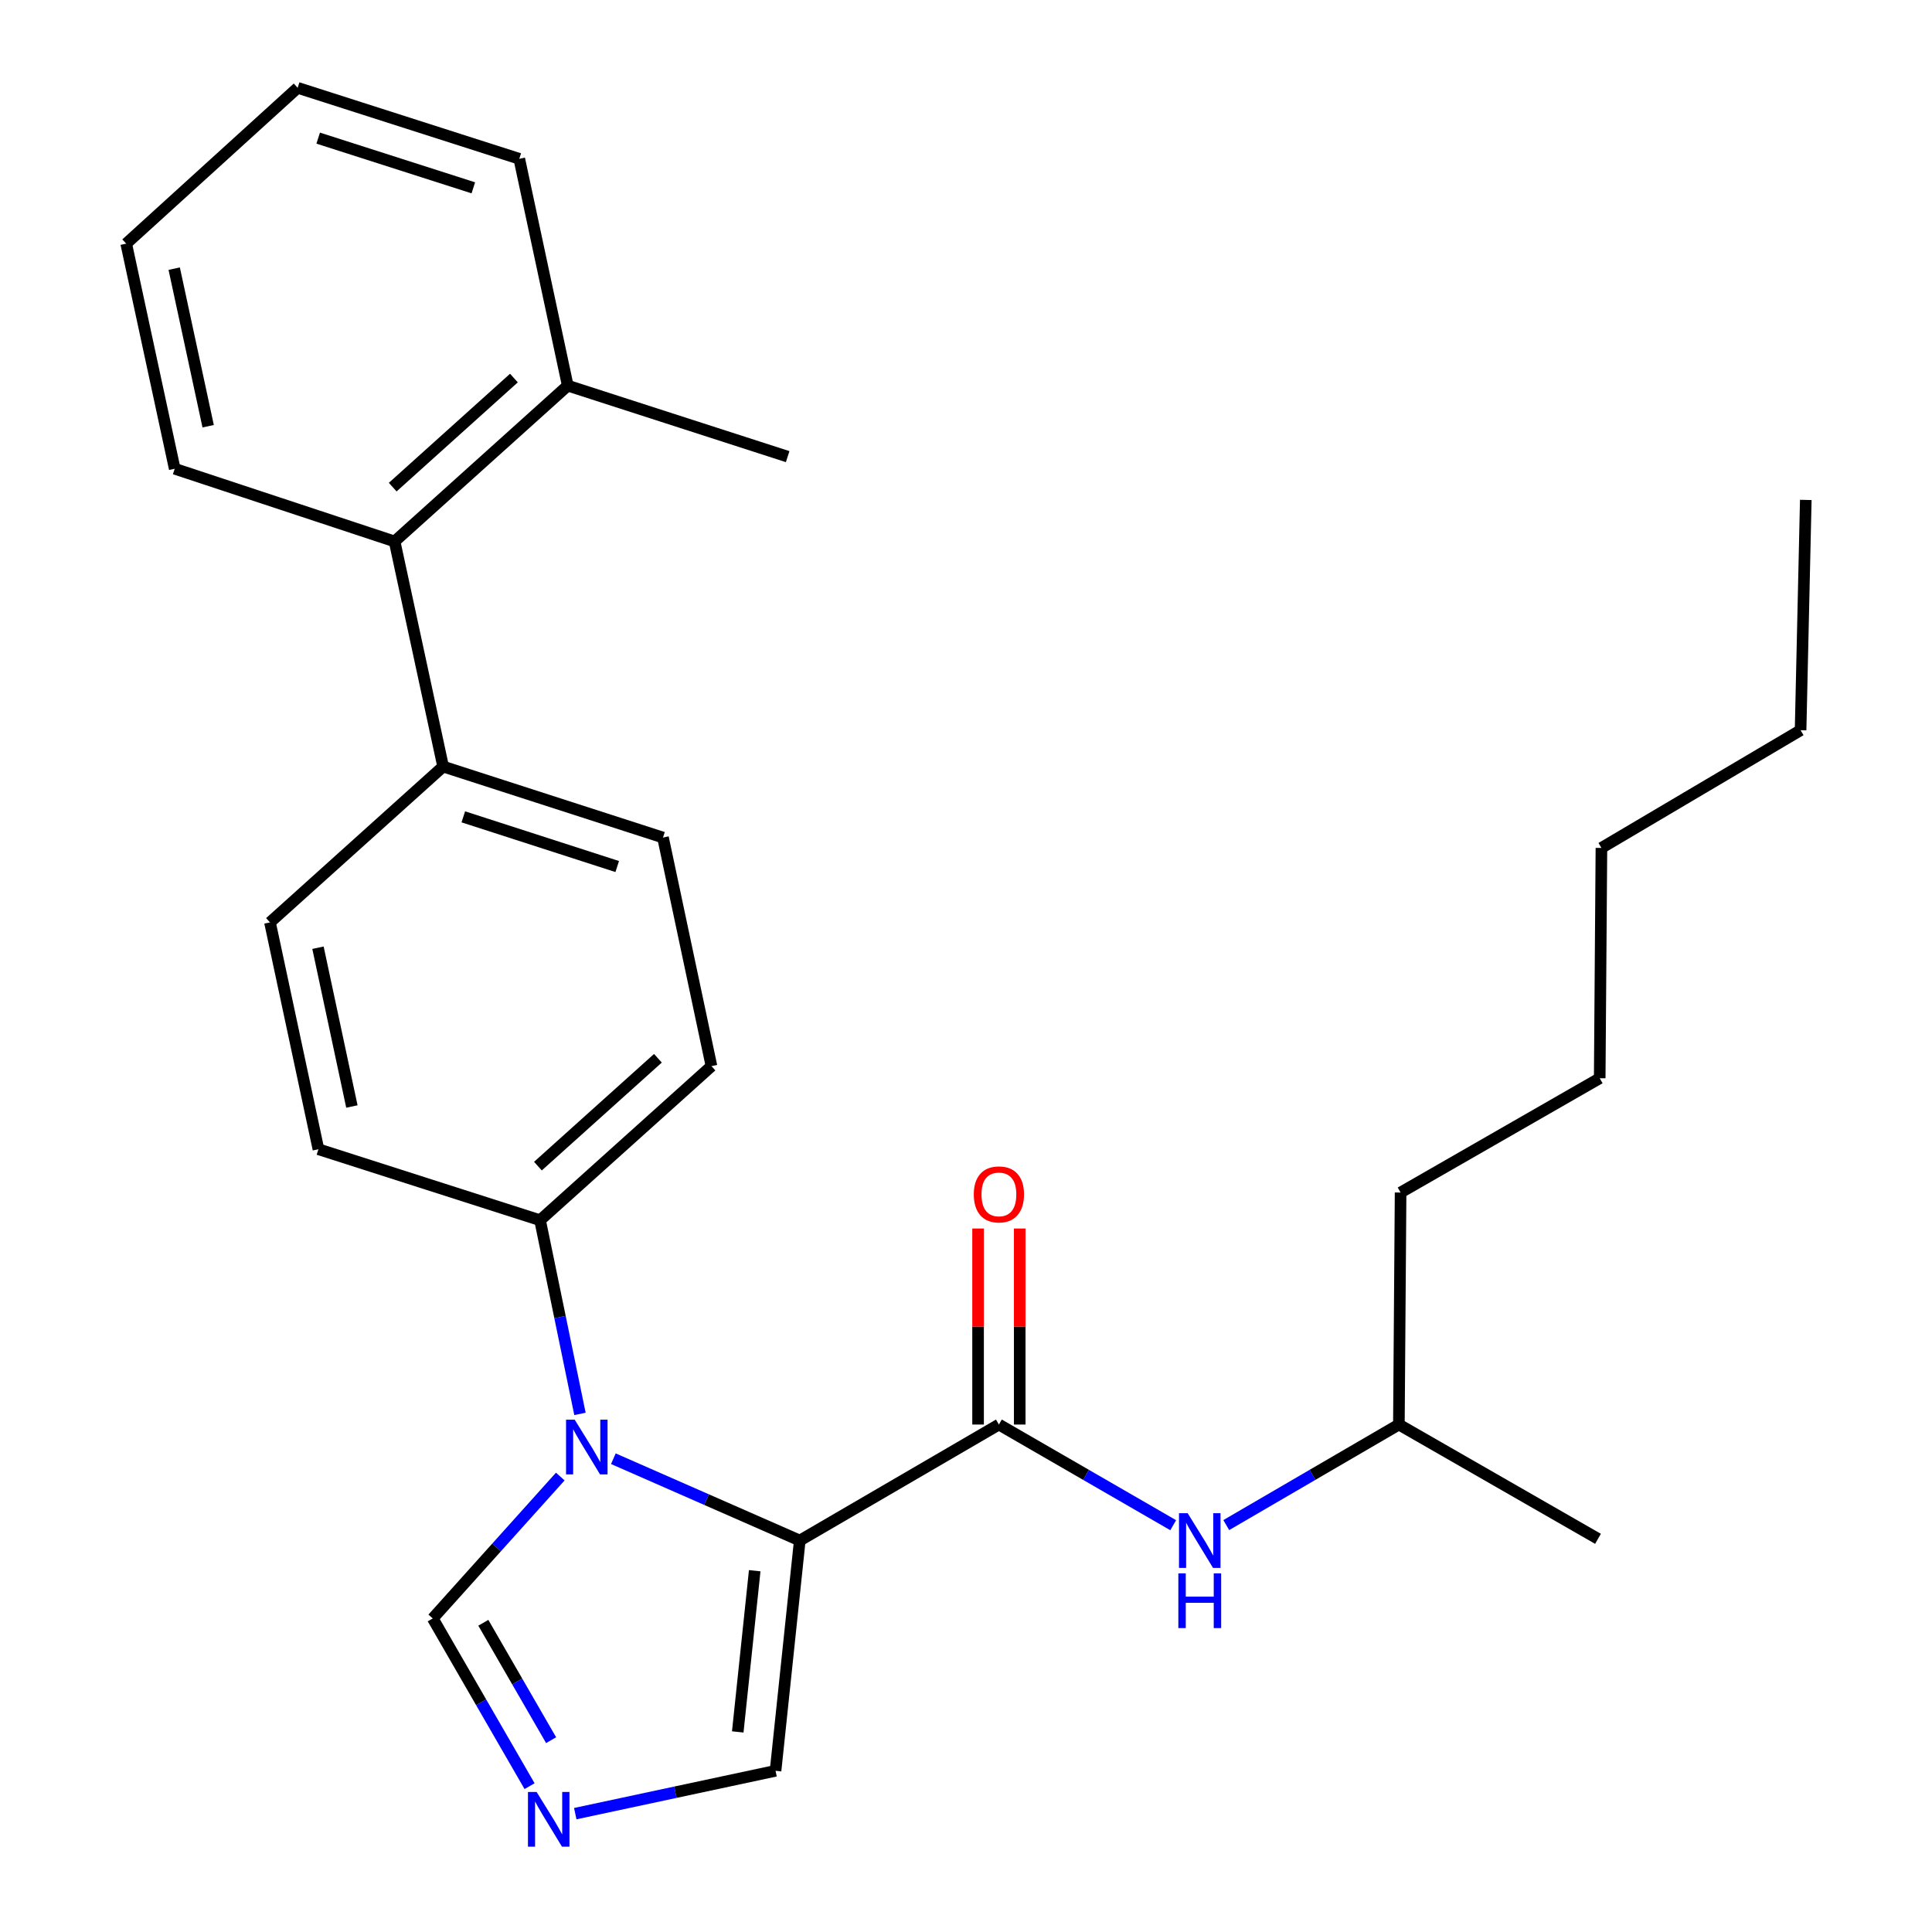 <?xml version='1.0' encoding='iso-8859-1'?>
<svg version='1.1' baseProfile='full'
              xmlns='http://www.w3.org/2000/svg'
                      xmlns:rdkit='http://www.rdkit.org/xml'
                      xmlns:xlink='http://www.w3.org/1999/xlink'
                  xml:space='preserve'
width='1000px' height='1000px' viewBox='0 0 1000 1000'>
<!-- END OF HEADER -->
<rect style='opacity:1.0;fill:#FFFFFF;stroke:none' width='1000' height='1000' x='0' y='0'> </rect>
<path class='bond-0' d='M 517.031,737.34 L 562.139,763.392' style='fill:none;fill-rule:evenodd;stroke:#000000;stroke-width:6px;stroke-linecap:butt;stroke-linejoin:miter;stroke-opacity:1' />
<path class='bond-0' d='M 562.139,763.392 L 607.248,789.443' style='fill:none;fill-rule:evenodd;stroke:#0000FF;stroke-width:6px;stroke-linecap:butt;stroke-linejoin:miter;stroke-opacity:1' />
<path class='bond-1' d='M 527.81,737.34 L 527.81,686.608' style='fill:none;fill-rule:evenodd;stroke:#000000;stroke-width:6px;stroke-linecap:butt;stroke-linejoin:miter;stroke-opacity:1' />
<path class='bond-1' d='M 527.81,686.608 L 527.81,635.875' style='fill:none;fill-rule:evenodd;stroke:#FF0000;stroke-width:6px;stroke-linecap:butt;stroke-linejoin:miter;stroke-opacity:1' />
<path class='bond-1' d='M 506.252,737.34 L 506.252,686.608' style='fill:none;fill-rule:evenodd;stroke:#000000;stroke-width:6px;stroke-linecap:butt;stroke-linejoin:miter;stroke-opacity:1' />
<path class='bond-1' d='M 506.252,686.608 L 506.252,635.875' style='fill:none;fill-rule:evenodd;stroke:#FF0000;stroke-width:6px;stroke-linecap:butt;stroke-linejoin:miter;stroke-opacity:1' />
<path class='bond-2' d='M 517.031,737.34 L 413.959,797.379' style='fill:none;fill-rule:evenodd;stroke:#000000;stroke-width:6px;stroke-linecap:butt;stroke-linejoin:miter;stroke-opacity:1' />
<path class='bond-3' d='M 634.711,789.386 L 679.386,763.363' style='fill:none;fill-rule:evenodd;stroke:#0000FF;stroke-width:6px;stroke-linecap:butt;stroke-linejoin:miter;stroke-opacity:1' />
<path class='bond-3' d='M 679.386,763.363 L 724.061,737.34' style='fill:none;fill-rule:evenodd;stroke:#000000;stroke-width:6px;stroke-linecap:butt;stroke-linejoin:miter;stroke-opacity:1' />
<path class='bond-4' d='M 139.739,477.432 L 164.818,594.84' style='fill:none;fill-rule:evenodd;stroke:#000000;stroke-width:6px;stroke-linecap:butt;stroke-linejoin:miter;stroke-opacity:1' />
<path class='bond-4' d='M 164.584,490.54 L 182.139,572.726' style='fill:none;fill-rule:evenodd;stroke:#000000;stroke-width:6px;stroke-linecap:butt;stroke-linejoin:miter;stroke-opacity:1' />
<path class='bond-5' d='M 139.739,477.432 L 229.361,396.769' style='fill:none;fill-rule:evenodd;stroke:#000000;stroke-width:6px;stroke-linecap:butt;stroke-linejoin:miter;stroke-opacity:1' />
<path class='bond-6' d='M 164.818,594.84 L 279.532,631.585' style='fill:none;fill-rule:evenodd;stroke:#000000;stroke-width:6px;stroke-linecap:butt;stroke-linejoin:miter;stroke-opacity:1' />
<path class='bond-7' d='M 279.532,631.585 L 368.256,551.82' style='fill:none;fill-rule:evenodd;stroke:#000000;stroke-width:6px;stroke-linecap:butt;stroke-linejoin:miter;stroke-opacity:1' />
<path class='bond-7' d='M 278.427,603.588 L 340.534,547.753' style='fill:none;fill-rule:evenodd;stroke:#000000;stroke-width:6px;stroke-linecap:butt;stroke-linejoin:miter;stroke-opacity:1' />
<path class='bond-8' d='M 279.532,631.585 L 289.861,681.711' style='fill:none;fill-rule:evenodd;stroke:#000000;stroke-width:6px;stroke-linecap:butt;stroke-linejoin:miter;stroke-opacity:1' />
<path class='bond-8' d='M 289.861,681.711 L 300.19,731.836' style='fill:none;fill-rule:evenodd;stroke:#0000FF;stroke-width:6px;stroke-linecap:butt;stroke-linejoin:miter;stroke-opacity:1' />
<path class='bond-9' d='M 368.256,551.82 L 343.164,433.513' style='fill:none;fill-rule:evenodd;stroke:#000000;stroke-width:6px;stroke-linecap:butt;stroke-linejoin:miter;stroke-opacity:1' />
<path class='bond-10' d='M 343.164,433.513 L 229.361,396.769' style='fill:none;fill-rule:evenodd;stroke:#000000;stroke-width:6px;stroke-linecap:butt;stroke-linejoin:miter;stroke-opacity:1' />
<path class='bond-10' d='M 319.47,448.517 L 239.808,422.796' style='fill:none;fill-rule:evenodd;stroke:#000000;stroke-width:6px;stroke-linecap:butt;stroke-linejoin:miter;stroke-opacity:1' />
<path class='bond-11' d='M 229.361,396.769 L 204.246,280.259' style='fill:none;fill-rule:evenodd;stroke:#000000;stroke-width:6px;stroke-linecap:butt;stroke-linejoin:miter;stroke-opacity:1' />
<path class='bond-12' d='M 204.246,280.259 L 293.868,199.607' style='fill:none;fill-rule:evenodd;stroke:#000000;stroke-width:6px;stroke-linecap:butt;stroke-linejoin:miter;stroke-opacity:1' />
<path class='bond-12' d='M 203.268,252.136 L 266.004,195.68' style='fill:none;fill-rule:evenodd;stroke:#000000;stroke-width:6px;stroke-linecap:butt;stroke-linejoin:miter;stroke-opacity:1' />
<path class='bond-13' d='M 204.246,280.259 L 90.431,242.628' style='fill:none;fill-rule:evenodd;stroke:#000000;stroke-width:6px;stroke-linecap:butt;stroke-linejoin:miter;stroke-opacity:1' />
<path class='bond-14' d='M 293.868,199.607 L 268.777,82.199' style='fill:none;fill-rule:evenodd;stroke:#000000;stroke-width:6px;stroke-linecap:butt;stroke-linejoin:miter;stroke-opacity:1' />
<path class='bond-15' d='M 293.868,199.607 L 407.695,236.352' style='fill:none;fill-rule:evenodd;stroke:#000000;stroke-width:6px;stroke-linecap:butt;stroke-linejoin:miter;stroke-opacity:1' />
<path class='bond-16' d='M 268.777,82.199 L 154.063,45.455' style='fill:none;fill-rule:evenodd;stroke:#000000;stroke-width:6px;stroke-linecap:butt;stroke-linejoin:miter;stroke-opacity:1' />
<path class='bond-16' d='M 244.993,97.218 L 164.694,71.497' style='fill:none;fill-rule:evenodd;stroke:#000000;stroke-width:6px;stroke-linecap:butt;stroke-linejoin:miter;stroke-opacity:1' />
<path class='bond-17' d='M 154.063,45.455 L 65.328,126.118' style='fill:none;fill-rule:evenodd;stroke:#000000;stroke-width:6px;stroke-linecap:butt;stroke-linejoin:miter;stroke-opacity:1' />
<path class='bond-18' d='M 65.328,126.118 L 90.431,242.628' style='fill:none;fill-rule:evenodd;stroke:#000000;stroke-width:6px;stroke-linecap:butt;stroke-linejoin:miter;stroke-opacity:1' />
<path class='bond-18' d='M 90.168,139.054 L 107.74,220.611' style='fill:none;fill-rule:evenodd;stroke:#000000;stroke-width:6px;stroke-linecap:butt;stroke-linejoin:miter;stroke-opacity:1' />
<path class='bond-19' d='M 290.003,764.259 L 256.993,800.982' style='fill:none;fill-rule:evenodd;stroke:#0000FF;stroke-width:6px;stroke-linecap:butt;stroke-linejoin:miter;stroke-opacity:1' />
<path class='bond-19' d='M 256.993,800.982 L 223.984,837.705' style='fill:none;fill-rule:evenodd;stroke:#000000;stroke-width:6px;stroke-linecap:butt;stroke-linejoin:miter;stroke-opacity:1' />
<path class='bond-20' d='M 317.475,755.028 L 365.717,776.204' style='fill:none;fill-rule:evenodd;stroke:#0000FF;stroke-width:6px;stroke-linecap:butt;stroke-linejoin:miter;stroke-opacity:1' />
<path class='bond-20' d='M 365.717,776.204 L 413.959,797.379' style='fill:none;fill-rule:evenodd;stroke:#000000;stroke-width:6px;stroke-linecap:butt;stroke-linejoin:miter;stroke-opacity:1' />
<path class='bond-21' d='M 223.984,837.705 L 249.043,881.109' style='fill:none;fill-rule:evenodd;stroke:#000000;stroke-width:6px;stroke-linecap:butt;stroke-linejoin:miter;stroke-opacity:1' />
<path class='bond-21' d='M 249.043,881.109 L 274.103,924.514' style='fill:none;fill-rule:evenodd;stroke:#0000FF;stroke-width:6px;stroke-linecap:butt;stroke-linejoin:miter;stroke-opacity:1' />
<path class='bond-21' d='M 250.171,839.947 L 267.713,870.33' style='fill:none;fill-rule:evenodd;stroke:#000000;stroke-width:6px;stroke-linecap:butt;stroke-linejoin:miter;stroke-opacity:1' />
<path class='bond-21' d='M 267.713,870.33 L 285.255,900.713' style='fill:none;fill-rule:evenodd;stroke:#0000FF;stroke-width:6px;stroke-linecap:butt;stroke-linejoin:miter;stroke-opacity:1' />
<path class='bond-22' d='M 297.753,938.737 L 349.586,927.655' style='fill:none;fill-rule:evenodd;stroke:#0000FF;stroke-width:6px;stroke-linecap:butt;stroke-linejoin:miter;stroke-opacity:1' />
<path class='bond-22' d='M 349.586,927.655 L 401.419,916.572' style='fill:none;fill-rule:evenodd;stroke:#000000;stroke-width:6px;stroke-linecap:butt;stroke-linejoin:miter;stroke-opacity:1' />
<path class='bond-23' d='M 401.419,916.572 L 413.959,797.379' style='fill:none;fill-rule:evenodd;stroke:#000000;stroke-width:6px;stroke-linecap:butt;stroke-linejoin:miter;stroke-opacity:1' />
<path class='bond-23' d='M 381.86,896.438 L 390.638,813.003' style='fill:none;fill-rule:evenodd;stroke:#000000;stroke-width:6px;stroke-linecap:butt;stroke-linejoin:miter;stroke-opacity:1' />
<path class='bond-24' d='M 724.947,617.249 L 828.007,558.096' style='fill:none;fill-rule:evenodd;stroke:#000000;stroke-width:6px;stroke-linecap:butt;stroke-linejoin:miter;stroke-opacity:1' />
<path class='bond-25' d='M 724.947,617.249 L 724.061,737.34' style='fill:none;fill-rule:evenodd;stroke:#000000;stroke-width:6px;stroke-linecap:butt;stroke-linejoin:miter;stroke-opacity:1' />
<path class='bond-26' d='M 828.007,558.096 L 828.894,438.891' style='fill:none;fill-rule:evenodd;stroke:#000000;stroke-width:6px;stroke-linecap:butt;stroke-linejoin:miter;stroke-opacity:1' />
<path class='bond-27' d='M 724.061,737.34 L 827.121,796.493' style='fill:none;fill-rule:evenodd;stroke:#000000;stroke-width:6px;stroke-linecap:butt;stroke-linejoin:miter;stroke-opacity:1' />
<path class='bond-28' d='M 828.894,438.891 L 931.978,377.953' style='fill:none;fill-rule:evenodd;stroke:#000000;stroke-width:6px;stroke-linecap:butt;stroke-linejoin:miter;stroke-opacity:1' />
<path class='bond-29' d='M 931.978,377.953 L 934.672,258.761' style='fill:none;fill-rule:evenodd;stroke:#000000;stroke-width:6px;stroke-linecap:butt;stroke-linejoin:miter;stroke-opacity:1' />
<path  class='atom-1' d='M 614.729 783.219
L 624.009 798.219
Q 624.929 799.699, 626.409 802.379
Q 627.889 805.059, 627.969 805.219
L 627.969 783.219
L 631.729 783.219
L 631.729 811.539
L 627.849 811.539
L 617.889 795.139
Q 616.729 793.219, 615.489 791.019
Q 614.289 788.819, 613.929 788.139
L 613.929 811.539
L 610.249 811.539
L 610.249 783.219
L 614.729 783.219
' fill='#0000FF'/>
<path  class='atom-1' d='M 609.909 814.371
L 613.749 814.371
L 613.749 826.411
L 628.229 826.411
L 628.229 814.371
L 632.069 814.371
L 632.069 842.691
L 628.229 842.691
L 628.229 829.611
L 613.749 829.611
L 613.749 842.691
L 609.909 842.691
L 609.909 814.371
' fill='#0000FF'/>
<path  class='atom-2' d='M 504.031 618.215
Q 504.031 611.415, 507.391 607.615
Q 510.751 603.815, 517.031 603.815
Q 523.311 603.815, 526.671 607.615
Q 530.031 611.415, 530.031 618.215
Q 530.031 625.095, 526.631 629.015
Q 523.231 632.895, 517.031 632.895
Q 510.791 632.895, 507.391 629.015
Q 504.031 625.135, 504.031 618.215
M 517.031 629.695
Q 521.351 629.695, 523.671 626.815
Q 526.031 623.895, 526.031 618.215
Q 526.031 612.655, 523.671 609.855
Q 521.351 607.015, 517.031 607.015
Q 512.711 607.015, 510.351 609.815
Q 508.031 612.615, 508.031 618.215
Q 508.031 623.935, 510.351 626.815
Q 512.711 629.695, 517.031 629.695
' fill='#FF0000'/>
<path  class='atom-15' d='M 297.465 734.833
L 306.745 749.833
Q 307.665 751.313, 309.145 753.993
Q 310.625 756.673, 310.705 756.833
L 310.705 734.833
L 314.465 734.833
L 314.465 763.153
L 310.585 763.153
L 300.625 746.753
Q 299.465 744.833, 298.225 742.633
Q 297.025 740.433, 296.665 739.753
L 296.665 763.153
L 292.985 763.153
L 292.985 734.833
L 297.465 734.833
' fill='#0000FF'/>
<path  class='atom-17' d='M 277.751 927.515
L 287.031 942.515
Q 287.951 943.995, 289.431 946.675
Q 290.911 949.355, 290.991 949.515
L 290.991 927.515
L 294.751 927.515
L 294.751 955.835
L 290.871 955.835
L 280.911 939.435
Q 279.751 937.515, 278.511 935.315
Q 277.311 933.115, 276.951 932.435
L 276.951 955.835
L 273.271 955.835
L 273.271 927.515
L 277.751 927.515
' fill='#0000FF'/>
</svg>
